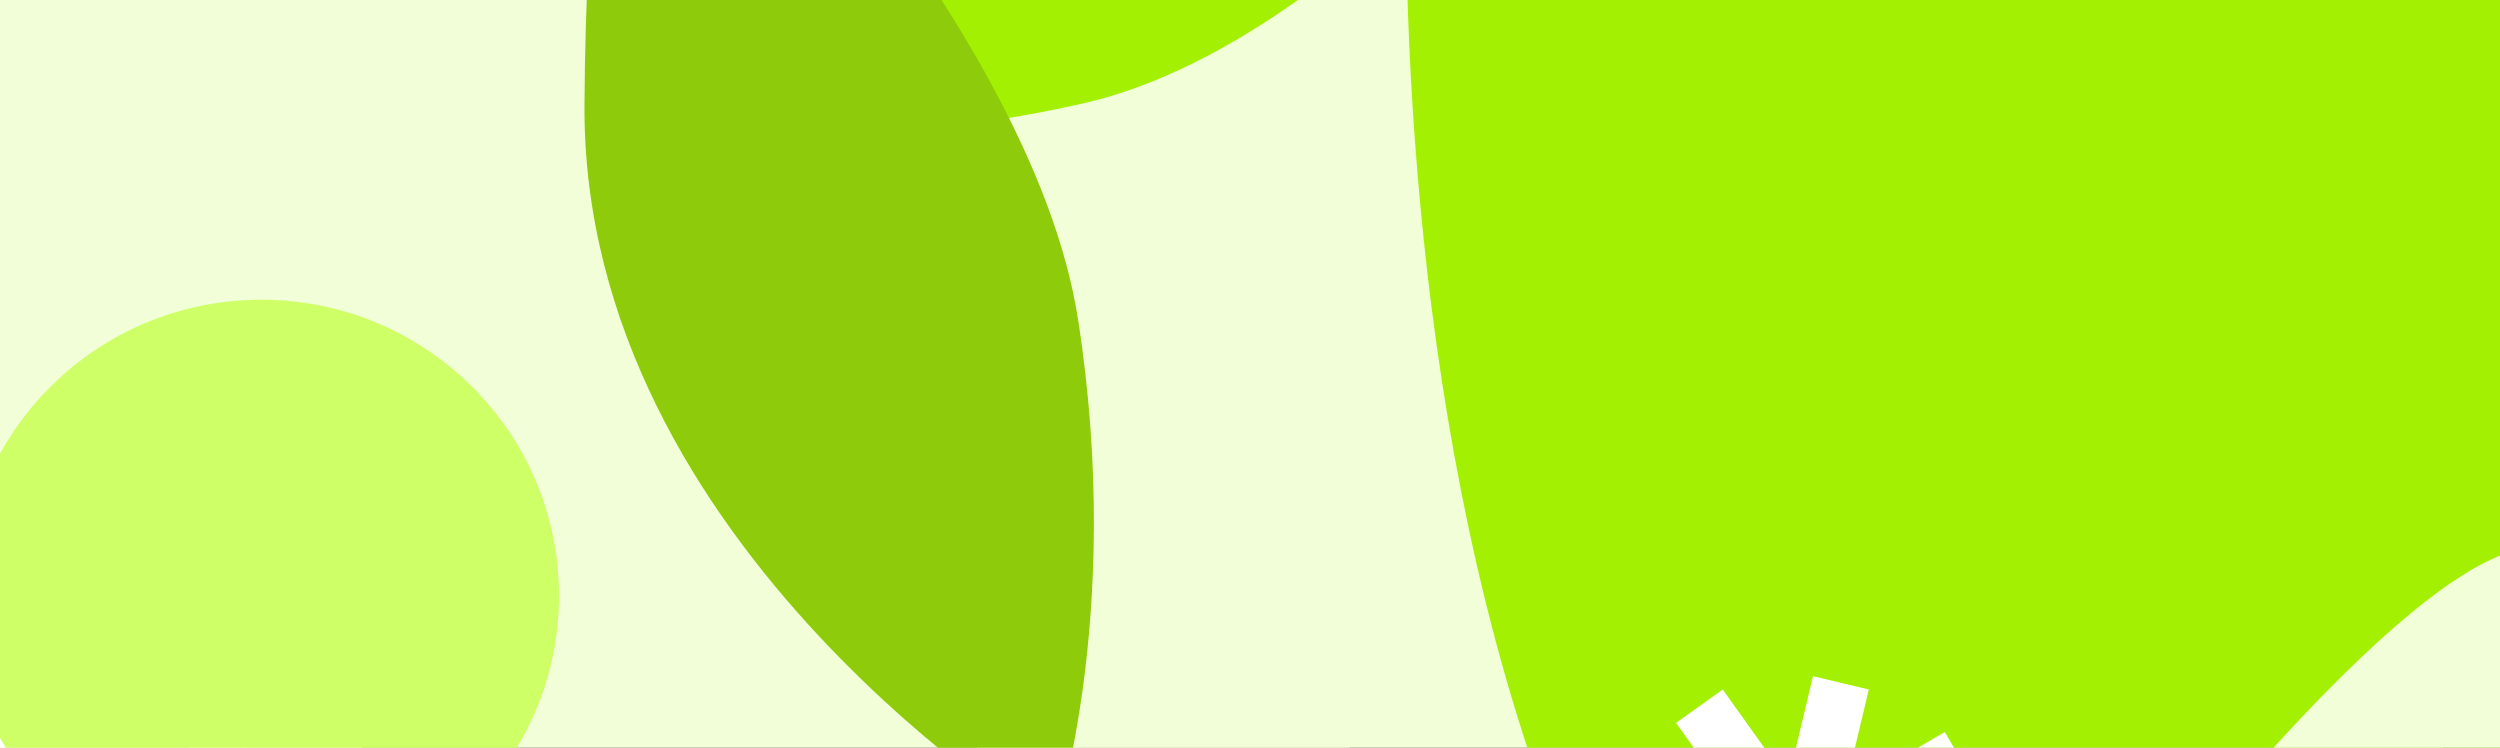 <svg xmlns="http://www.w3.org/2000/svg" xmlns:xlink="http://www.w3.org/1999/xlink" width="1440" height="430.646" viewBox="0 0 1440 430.646">
  <rect x="0" y="0" width="1440" height="430.646" fill="#333333" stroke="none"/>
  <defs>
    <clipPath id="clip-path">
      <rect id="Rectangle_2362" data-name="Rectangle 2362" width="1440" height="430.645" fill="#fff" stroke="#707070" stroke-width="1"/>
    </clipPath>
  </defs>
  <g id="petals_bkg" data-name="petals bkg" clip-path="url(#clip-path)">
    <rect id="Rectangle_2361" data-name="Rectangle 2361" width="1431.074" height="794.341" transform="translate(-23.802 -75.996)" fill="#f2fed7"/>
    <path id="Path_1036459" data-name="Path 1036459" d="M19868.764,1515.716s-59.564,871.385,453.275,971.829,270.7,0,270.7,0l-89.512-1045.724Z" transform="translate(-19056.883 -1658.606)" fill="#a4f003"/>
    <g id="Group_3004" data-name="Group 3004" transform="translate(-200.723 -303.19)">
      <path id="Path_1032301" data-name="Path 1032301" d="M65.46,827.7S-95.88,502.887,89.141,239.377,321.952.8,321.952.8s67.947,334.34-29.3,530.3S65.46,827.7,65.46,827.7" transform="translate(110.091 134.453) rotate(3)" fill="#f2fed7"/>
      <path id="Path_1036462" data-name="Path 1036462" d="M65.46,827.7S-95.88,502.887,89.141,239.377,321.952.8,321.952.8s67.947,334.34-29.3,530.3S65.46,827.7,65.46,827.7" transform="translate(1339.263 603.096) rotate(3)" fill="#f2fed7"/>
      <path id="Path_596933" data-name="Path 596933" d="M36.506,517.727s-95.962-195.01,31.367-362.613S225.564,1.429,225.564,1.429s35.045,203.647-33.437,327.087-155.62,189.21-155.62,189.21" transform="translate(940.877 0) rotate(48)" fill="#a4f003"/>
      <path id="Path_1036458" data-name="Path 1036458" d="M52.087,564.748S-65.821,334.982,48.47,158.025,195.342-.235,195.342-.235s56.154,233.57-2.024,366.373S52.087,564.748,52.087,564.748" transform="matrix(0.891, -0.454, 0.454, 0.891, 647.21, 543.432)" fill="#f2fed7"/>
      <path id="Path_1036461" data-name="Path 1036461" d="M63.915,689.82S-79.493,408.264,57.092,192.442,233.032-.352,233.032-.352s69.052,285.9-.215,448.007S63.915,689.82,63.915,689.82" transform="matrix(0.848, -0.53, 0.53, 0.848, 386.975, 230.833)" fill="#8ecb0a"/>
      <g id="Group_3005" data-name="Group 3005" transform="translate(1128.168 688.482)">
        <g id="X" transform="matrix(0.259, 0.966, -0.966, 0.259, 195.938, 31.196)">
          <path id="Line_330" data-name="Line 330" d="M14.846,200.991-14.846,186.5,79.715-7.246,109.407,7.246Z" transform="translate(0.514 4.745)" fill="#fff"/>
          <path id="Line_331" data-name="Line 331" d="M39.477,207.48-15.938,4.348l31.875-8.7L71.352,198.784Z" transform="translate(20.088 0.052)" fill="#fff"/>
        </g>
        <g id="X-2" data-name="X" transform="matrix(-0.966, 0.259, -0.259, -0.966, 179.345, 183.003)">
          <path id="Line_330-2" data-name="Line 330" d="M14.531,180.787l-29.062-15.718L79-7.859,108.058,7.859Z" transform="translate(-0.465 8.08)" fill="#fff"/>
          <path id="Line_331-2" data-name="Line 331" d="M55.4,194.939-15.47,5.8,15.47-5.8,86.336,183.347Z" transform="translate(10.866 -0.028)" fill="#fff"/>
        </g>
      </g>
      <g id="Group_3006" data-name="Group 3006" transform="translate(0 670.422)">
        <g id="X-3" data-name="X" transform="matrix(-0.966, 0.259, -0.259, -0.966, 495.785, 500.139)">
          <path id="Line_330-3" data-name="Line 330" d="M42.555,493.359l-85.11-46.616L214.9-23.308l85.11,46.616Z" transform="translate(-1.267 23.355)" fill="#fff"/>
          <path id="Line_331-3" data-name="Line 331" d="M154.963,534.428-45.245,17.524,45.245-17.524l200.208,516.9Z" transform="translate(27.358 -0.071)" fill="#fff"/>
        </g>
        <g id="X-4" data-name="X" transform="matrix(-0.259, -0.966, 0.966, -0.259, 67.254, 484.033)">
          <path id="Line_330-4" data-name="Line 330" d="M43.7,561.68-43.7,519.494,217.265-21.093l87.39,42.186Z" transform="translate(1.432 12.006)" fill="#fff"/>
          <path id="Line_331-4" data-name="Line 331" d="M100.917,576.6-46.936,12.3,46.936-12.3,194.788,552Z" transform="translate(57.987 0.149)" fill="#fff"/>
        </g>
      </g>
      <path id="Path_1080733" data-name="Path 1080733" d="M171.5,0C266.217,0,343,76.335,343,170.5S266.217,341,171.5,341,0,264.665,0,170.5,76.783,0,171.5,0Z" transform="translate(179.724 475.836)" fill="#cfff67"/>
    </g>
  </g>
</svg>
